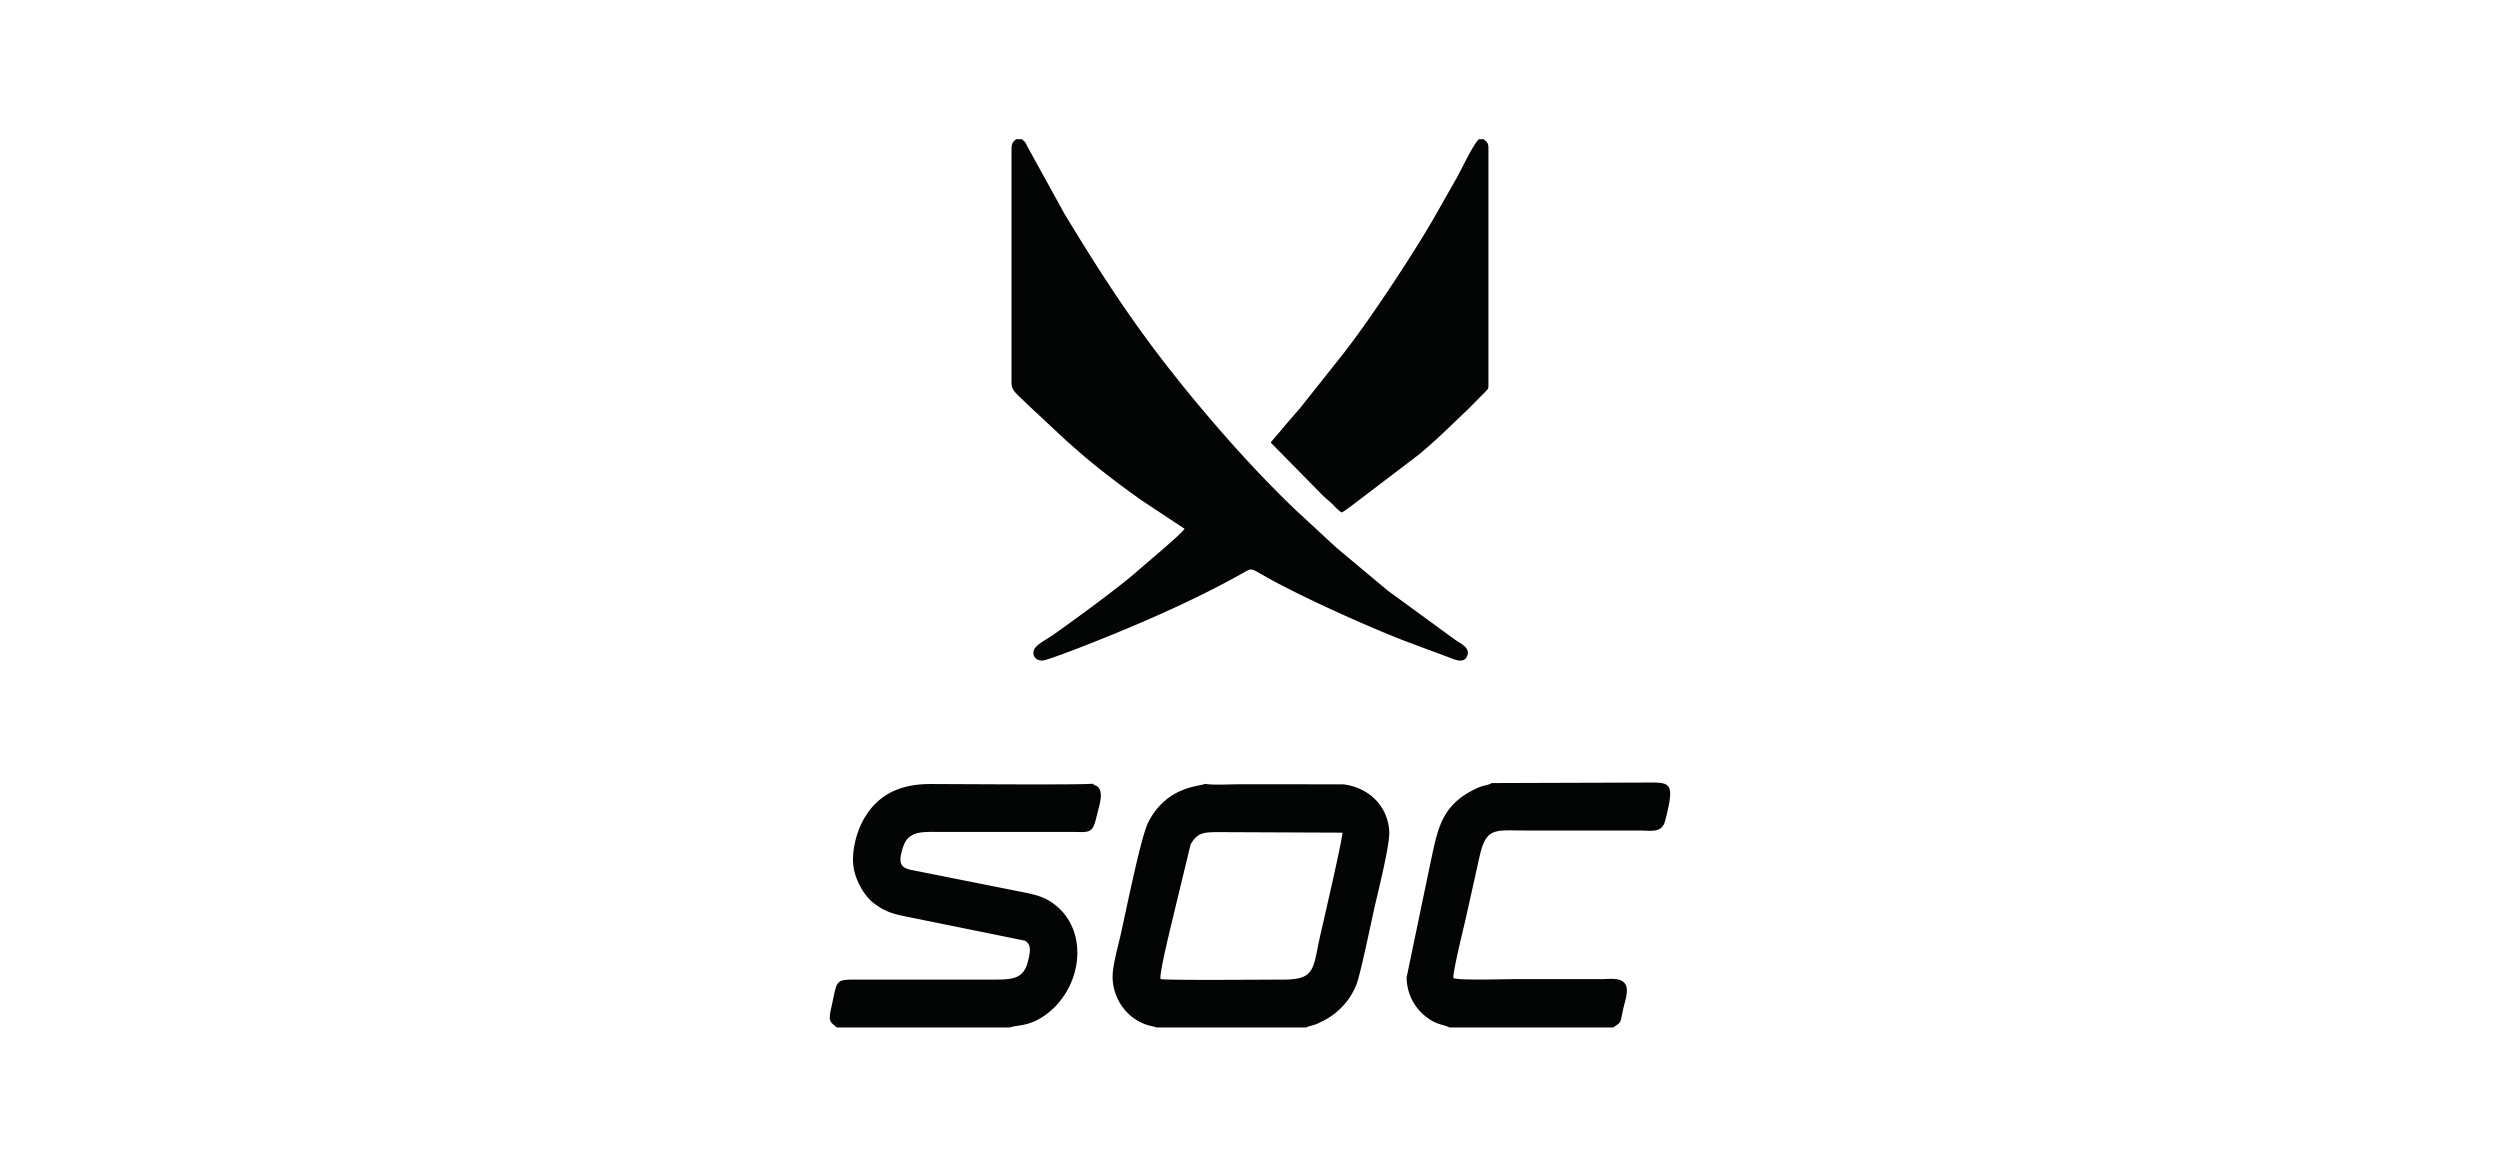 <?xml version="1.0" encoding="UTF-8"?>
<svg xmlns="http://www.w3.org/2000/svg" width="150" height="70" viewBox="0 0 46.569 21.731" shape-rendering="geometricPrecision" image-rendering="optimizeQuality" fill-rule="evenodd" xmlns:v="https://vecta.io/nano"><path d="M19.034 2.592h-.105c-.089.071-.087.104-.087.245v4.291c-.001.156.104.209.277.386l.761.71.269.235c.33.285.757.607 1.117.861l.8.53c-.052.091-.752.674-.859.77-.342.305-1.165.905-1.55 1.178-.213.151-.441.239-.404.393.017.073.076.113.161.114.077 0 .69-.238.804-.283.996-.391 2.061-.852 2.978-1.373.122-.069.119-.057.365.083.66.376 1.894.93 2.609 1.207l.792.295c.123.045.309.144.371-.023.057-.148-.132-.228-.224-.292l-1.258-.918-.96-.802-.78-.722c-.598-.575-1.16-1.191-1.696-1.827-1.06-1.258-1.723-2.24-2.591-3.676l-.675-1.225c-.049-.095-.042-.099-.115-.157zm8.753 11.994l-.024.013c-.086.037.033-.01-.025.01-.106.036-.112.015-.282.1-.624.31-.679.768-.808 1.353l-.446 2.143c.005.371.205.658.485.817.111.063.233.074.314.117h3.049c.162-.114.122-.057.19-.359.029-.125.107-.346.035-.451-.089-.128-.287-.09-.458-.09h-1.655c-.159 0-1.017.026-1.087-.021-.025-.072.197-.967.23-1.116l.251-1.127c.126-.577.279-.505.882-.505h2.084c.245 0 .435.055.497-.186.197-.771.1-.707-.482-.707l-2.75.009zm-12.199 4.553h3.219c.141-.048.336-.021.601-.189.747-.472.921-1.614.206-2.125-.182-.13-.351-.165-.597-.214l-2.032-.405c-.119-.023-.209-.062-.212-.192-.003-.085.052-.266.089-.33.12-.204.343-.188.621-.188h2.436c.385 0 .431.053.512-.305.037-.164.12-.38.046-.501-.042-.068-.07-.042-.122-.092-.175.025-2.626.006-3.025.006-.579 0-1.018.206-1.279.728-.107.215-.196.568-.148.839s.217.532.364.645c.236.182.38.211.731.281l2.089.424c.138.069.099.228.064.376-.081.342-.287.35-.657.35h-2.528c-.423 0-.364 0-.483.532-.056.253-.022.25.105.36zm6.031-.902c-.032-.097.217-1.082.258-1.262l.301-1.246c.128-.221.238-.229.545-.229l2.281.01c.026.026-.35 1.649-.405 1.888-.148.639-.078.849-.696.849-.35 0-2.206.016-2.284-.01zm-.081.902h2.791c.04-.022.111-.035.164-.053.059-.02.091-.04.147-.067a1.29 1.29 0 0 0 .626-.677c.076-.192.27-1.14.332-1.414.068-.302.298-1.204.28-1.451-.033-.481-.395-.812-.857-.867l-1.287-.002h-.643c-.154 0-.518.02-.644-.008-.089.051-.714.035-1.06.722-.14.279-.425 1.716-.521 2.129-.046.199-.14.537-.141.738-.001.365.208.69.499.841.178.092.252.078.314.109zm6.096-16.547h-.085c-.119.111-.326.572-.43.749l-.433.762c-.408.699-1.183 1.873-1.672 2.495l-.794 1-.277.32-.133.159-.106.123c-.034.043-.013.006-.031.046l.806.818.166.17.171.152c.064.066.107.116.175.16.055-.025.118-.079.173-.116l1.219-.927c.311-.243.673-.607.96-.877l.305-.309c.084-.087.079-.058.078-.22V2.806c0-.073.004-.128-.045-.177l-.047-.037z" fill="#030404"/></svg>